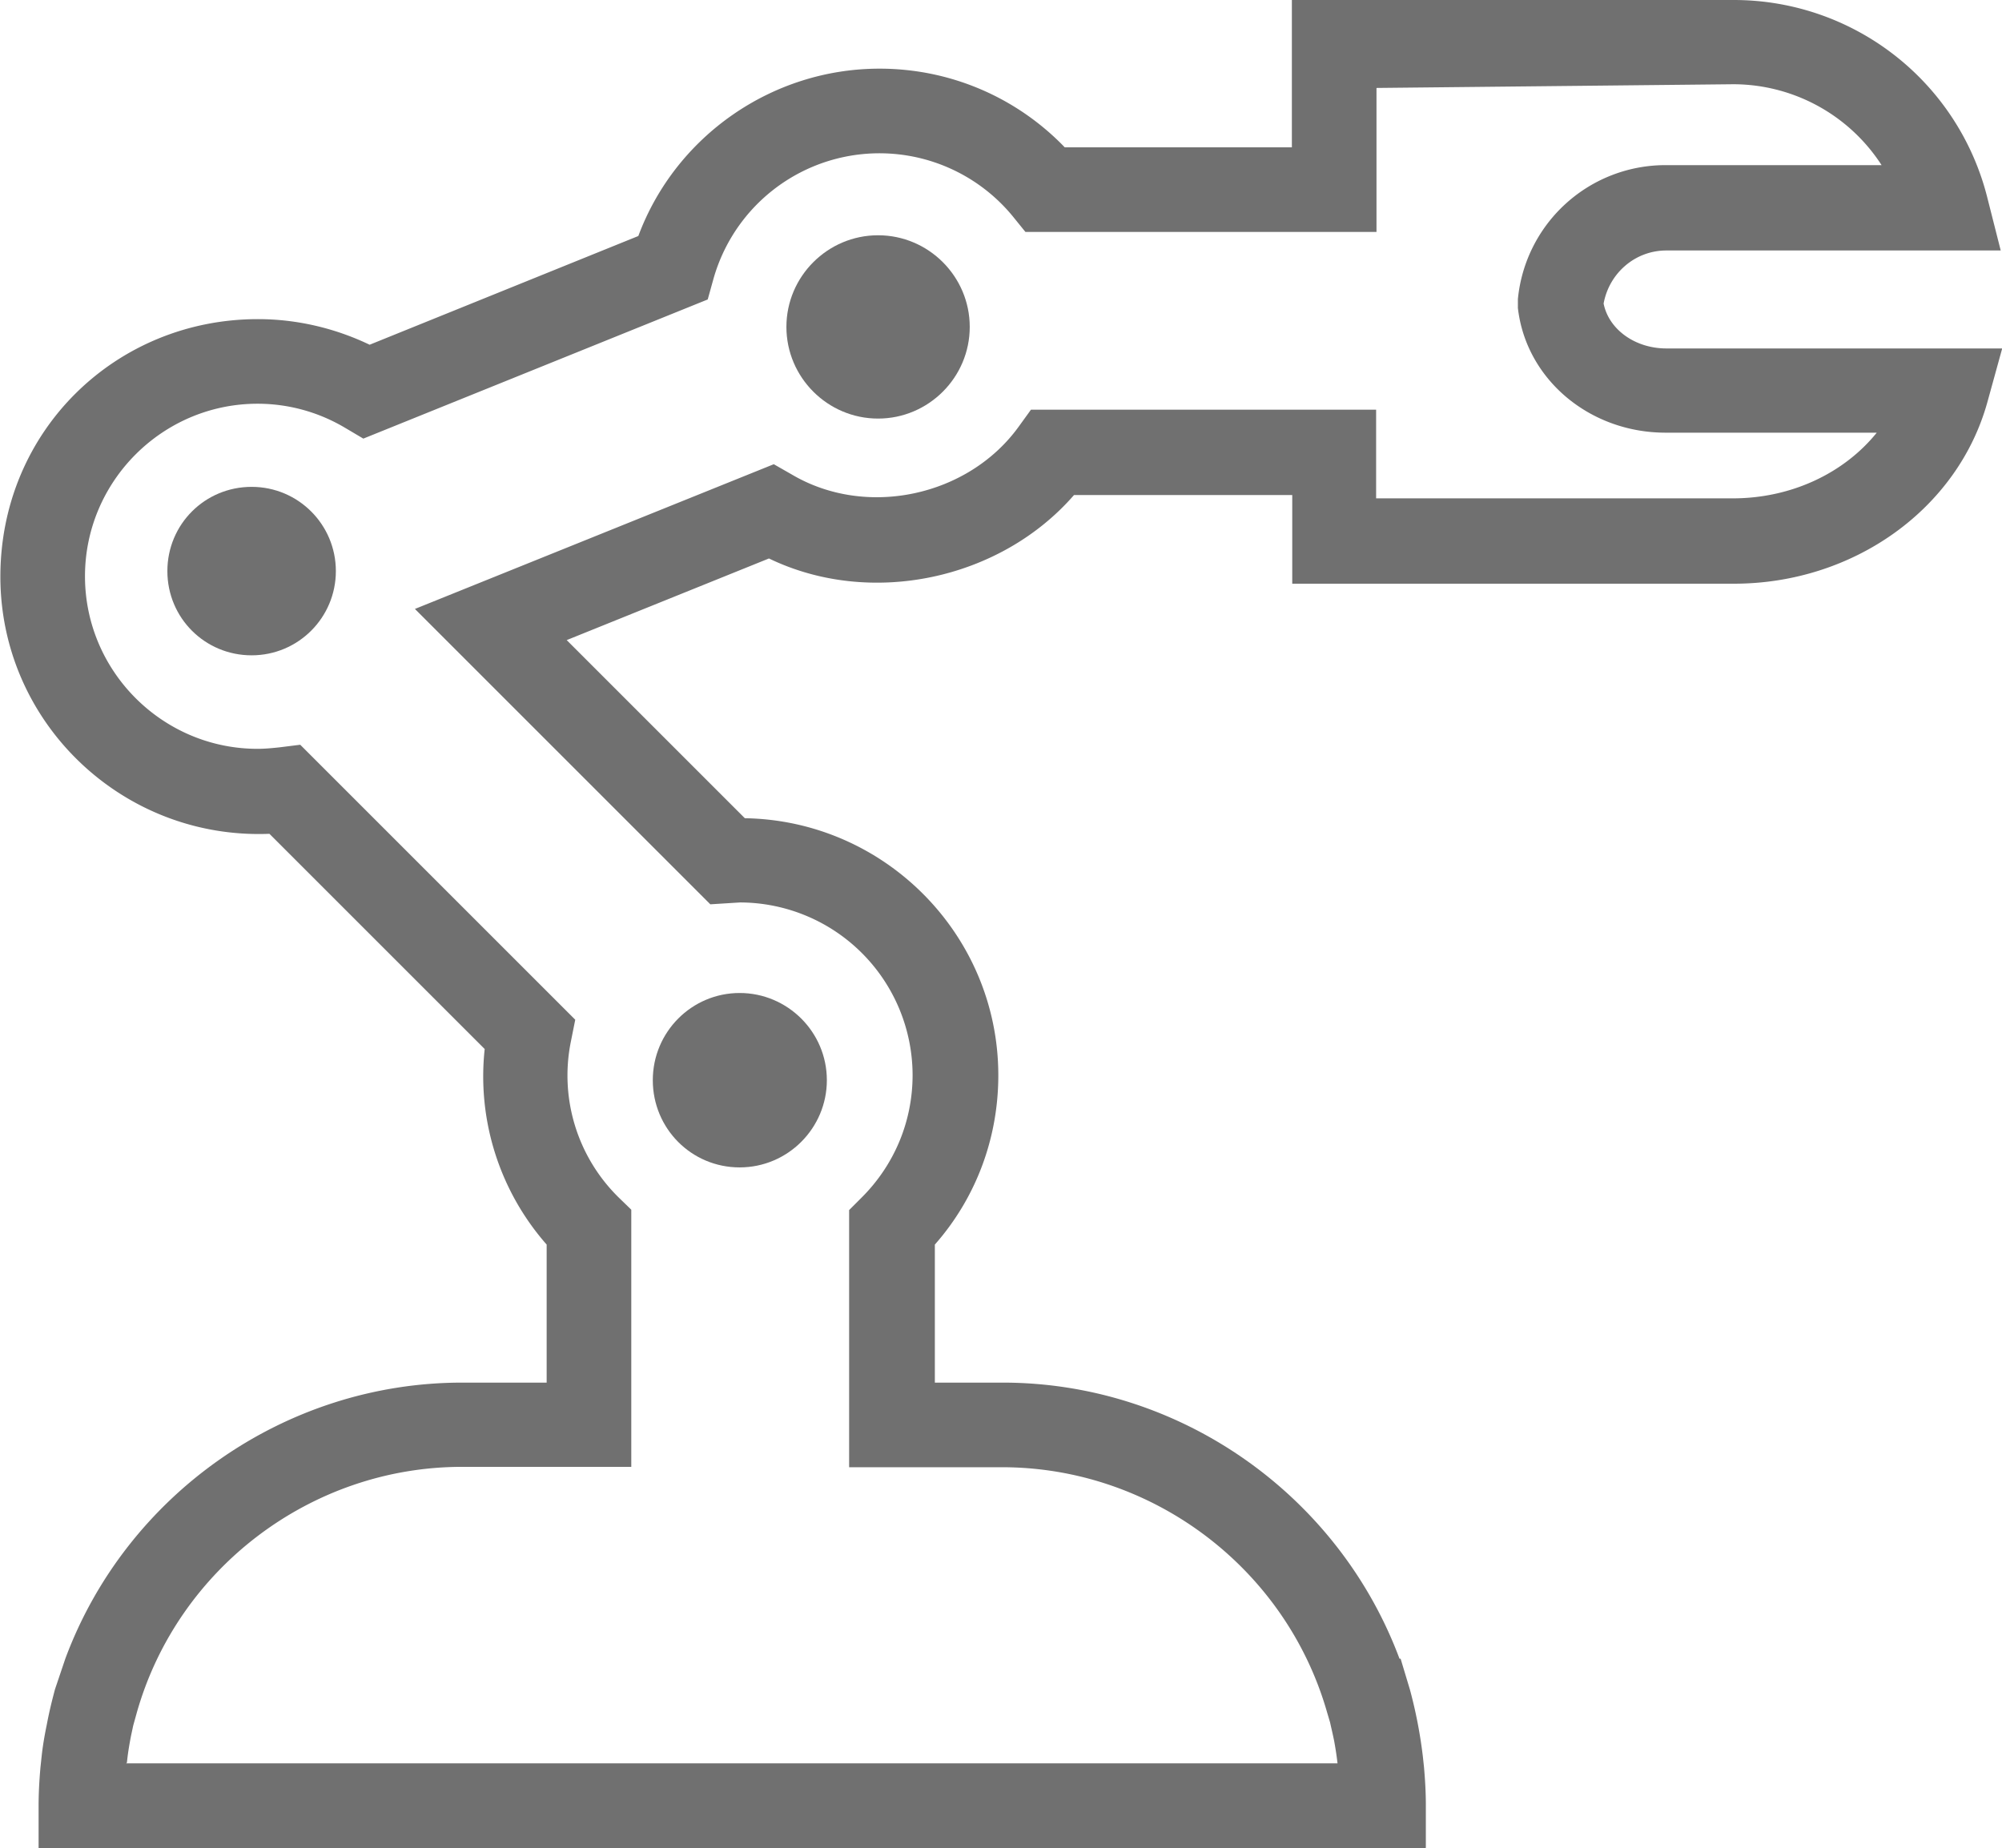 <?xml version="1.0" standalone="no"?><!DOCTYPE svg PUBLIC "-//W3C//DTD SVG 1.1//EN" "http://www.w3.org/Graphics/SVG/1.1/DTD/svg11.dtd"><svg t="1714462593079" class="icon" viewBox="0 0 1109 1024" version="1.1" xmlns="http://www.w3.org/2000/svg" p-id="9763" width="54.15" height="50" xmlns:xlink="http://www.w3.org/1999/xlink"><path d="M789.637 1024H21.38v-23.436c0-7.195 0.411-14.391 1.028-21.38l0.617-5.756c0.617-5.962 1.645-11.924 2.878-17.886 1.645-8.634 3.084-13.98 4.523-19.53l5.756-17.063c33.715-90.867 121.704-152.952 219.766-152.952h46.873v-76.476a141.131 141.131 0 0 1-34.332-108.341l-119.237-119.237c-81.41 3.289-149.046-61.674-149.046-142.468S64.141 176.8 142.879 176.8c21.38 0 42.555 4.934 61.88 14.185l148.841-60.235c20.558-55.301 74.009-92.717 133.628-92.717 39.06 0 75.859 15.83 102.585 43.583h125.816V0h244.642a144.729 144.729 0 0 1 140.618 109.575l7.401 29.193H923.059c-17.269 0-31.66 12.54-34.743 29.398 2.878 14.391 17.474 24.875 34.743 24.875h186.051l-8.223 29.809c-16.446 59.207-74.215 100.529-140.412 100.529h-244.642v-49.134h-120.882c-40.911 47.078-112.864 62.291-168.988 35.154l-112.042 45.228 98.679 98.679c77.504 1.233 140.412 64.552 140.412 142.468 0 34.743-12.335 67.842-35.154 93.745v76.476h37.621c98.062 0 185.845 62.086 219.766 152.952h0.617l5.14 17.063a257.881 257.881 0 0 1 7.195 37.21l0.617 5.756c0.617 6.99 1.028 13.98 1.028 21.175v23.436zM69.898 976.922h671.017c-0.617-5.345-1.233-8.84-1.85-12.335-0.822-4.112-1.645-7.401-2.261-10.279l-1.645-5.551c-22.82-79.971-96.829-135.889-180.089-135.889h-84.699v-142.468l6.99-6.99c18.091-18.091 28.165-42.144 28.165-67.842a95.801 95.801 0 0 0-95.595-95.595l-16.446 1.028-163.643-163.643 198.797-80.177 10.073 5.756c41.116 24.259 97.445 12.129 125.405-26.314l6.99-9.662h191.19v49.134h197.564c32.482 0 61.674-13.98 79.765-36.388h-116.976c-42.144 0-77.299-29.604-81.821-69.075v-2.467-2.467a82.13 82.13 0 0 1 81.821-74.215h119.648a97.939 97.939 0 0 0-82.232-44.817l-197.564 2.056v79.765h-194.48l-6.99-8.634a95.554 95.554 0 0 0-165.904 34.949l-3.084 11.101-190.779 77.093-10.073-5.962a94.773 94.773 0 0 0-48.517-13.363c-52.629 0-95.595 42.966-95.595 95.595s42.966 95.595 95.595 95.595c4.112 0 8.223-0.411 12.129-0.822l11.513-1.439 152.336 152.336-2.467 12.335a94.691 94.691 0 0 0 26.52 86.139l6.99 6.784v142.468h-93.745c-83.26 0-157.27 55.918-180.089 135.889l-2.056 7.401-1.233 5.756c-1.233 6.373-1.85 10.69-2.261 14.802" fill="#707070" p-id="9764"></path><path d="M458.035 598.447c0 26.52-21.586 48.312-48.312 48.312s-48.106-21.586-48.106-48.312 21.586-48.312 48.106-48.312 48.312 21.586 48.312 48.312M186.051 316.39c0 25.698-20.764 46.667-46.667 46.667s-46.667-20.764-46.667-46.667 20.764-46.667 46.667-46.667 46.667 20.969 46.667 46.667M537.184 181.117c0 27.959-22.82 50.779-50.779 50.779s-50.779-22.82-50.779-50.779 22.82-50.779 50.779-50.779 50.779 22.82 50.779 50.779" fill="#707070" p-id="9765"></path></svg>